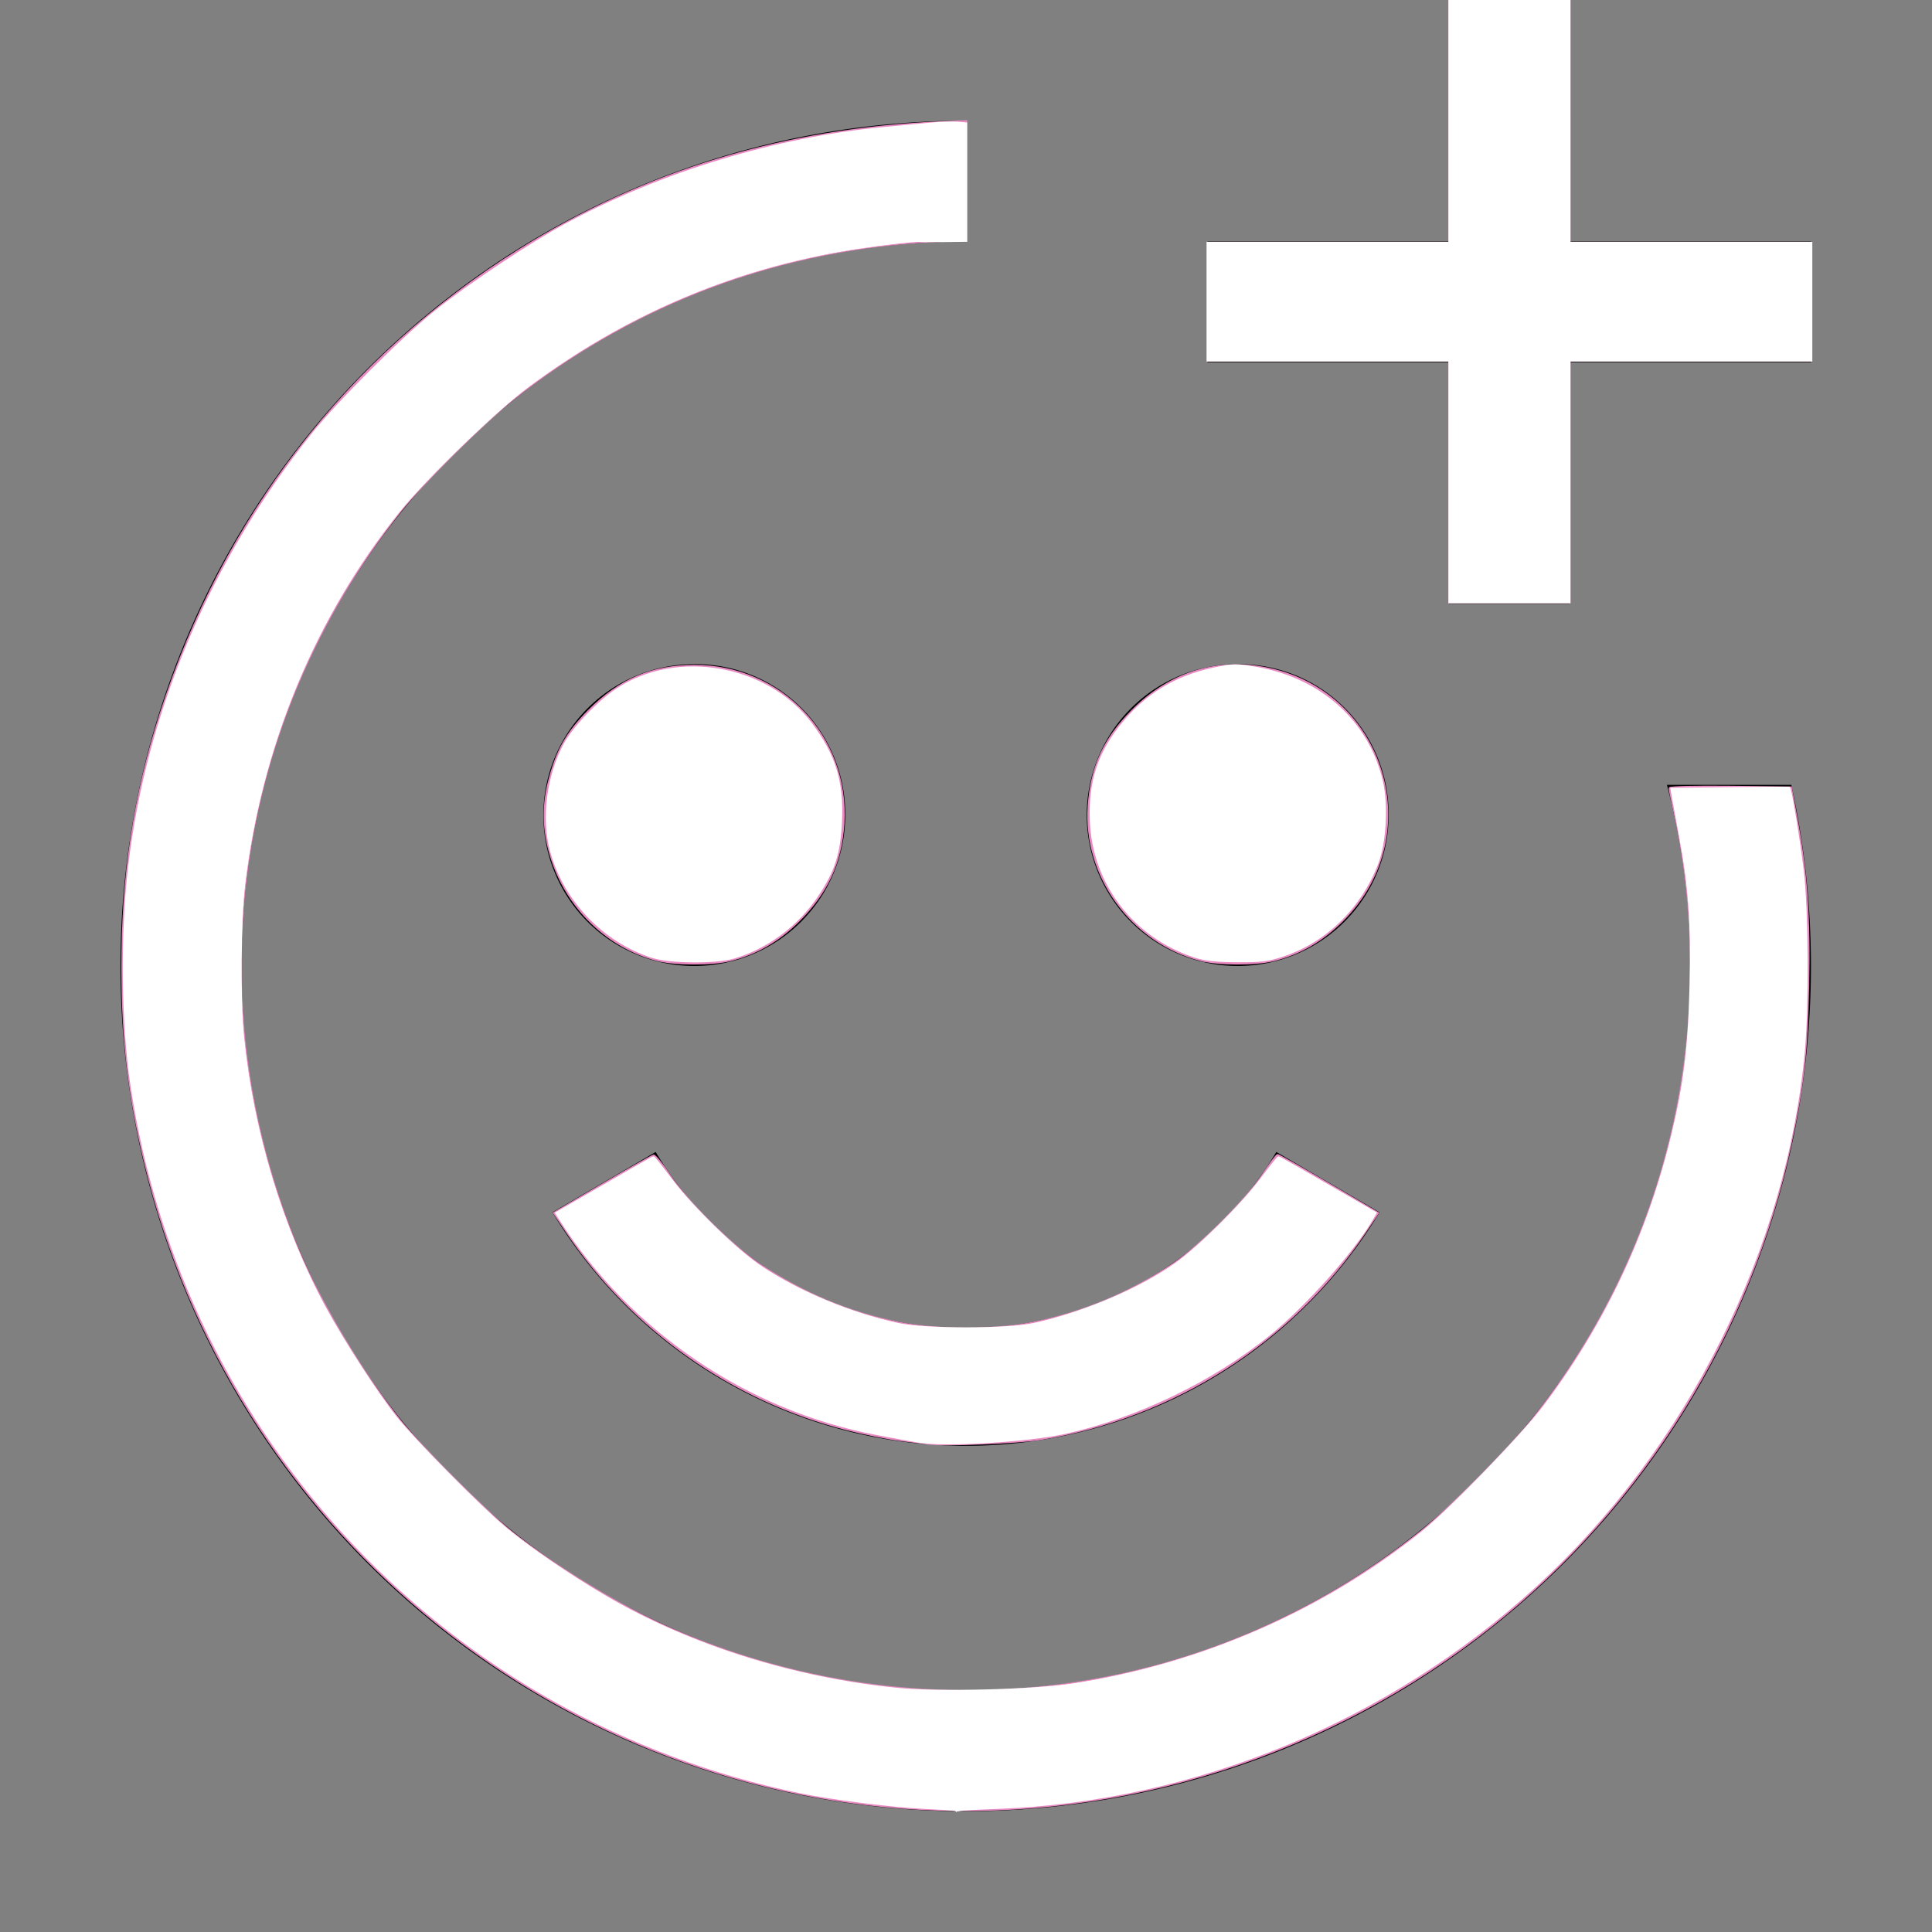 <svg xmlns:inkscape="http://www.inkscape.org/namespaces/inkscape" xmlns:sodipodi="http://sodipodi.sourceforge.net/DTD/sodipodi-0.dtd" xmlns="http://www.w3.org/2000/svg" xmlns:svg="http://www.w3.org/2000/svg" xmlns:rdf="http://www.w3.org/1999/02/22-rdf-syntax-ns#" xmlns:cc="http://creativecommons.org/ns#" xmlns:dc="http://purl.org/dc/elements/1.1/" fill="#000000" width="800px" height="800px" viewBox="0 0 32 32" id="icon" sodipodi:docname="face-white.svg" inkscape:version="1.4 (86a8ad7, 2024-10-11)"><rect x="0" y="0" width="32" height="32" fill="#808080" stroke="none"/><defs id="defs1"><style id="style1">.cls-1{fill:none;}</style></defs><title id="title1">face--add</title><path d="M16,22a6,6,0,0,1-5.14-2.92l-1.71,1a8,8,0,0,0,13.7,0l-1.71-1A6,6,0,0,1,16,22Z" id="path1"></path><polygon points="30 4 26 4 26 0 24 0 24 4 20 4 20 6 24 6 24 10 26 10 26 6 30 6 30 4" id="polygon1"></polygon><path d="M11.5,11A2.5,2.5,0,1,0,14,13.5,2.48,2.48,0,0,0,11.5,11Z" id="path2"></path><path d="M20.5,11A2.5,2.5,0,1,0,23,13.5,2.48,2.48,0,0,0,20.5,11Z" id="path3"></path><path d="M27.61,13A12.33,12.33,0,0,1,28,16,12,12,0,1,1,16,4V2A14,14,0,1,0,29.67,13Z" id="path4"></path><rect id="_Transparent_Rectangle_" data-name="&lt;Transparent Rectangle&gt;" class="cls-1" width="32" height="32"></rect><path style="fill:#e88bc2;stroke:#e88bc2;stroke-width:0.982" d="m 272.119,397.446 c -21.647,-5.685 -38.942,-23.367 -44.637,-45.634 -2.484,-9.714 -2.481,-18.83 0.011,-28.573 3.173,-12.408 7.39,-19.849 16.363,-28.872 12.752,-12.824 26.19,-18.544 43.63,-18.572 35.93,-0.057 63.859,29.436 61.68,65.136 -0.976,15.995 -6.789,28.63 -18.559,40.341 -8.263,8.222 -17.421,13.491 -28.212,16.234 -7.398,1.881 -23.003,1.849 -30.275,-0.06 z" id="path5" transform="scale(0.04)"></path><path style="fill:#e88bc2;stroke:#e88bc2;stroke-width:0.982" d="m 384.634,597.7 c -1.636,-0.226 -6.989,-0.904 -11.896,-1.508 -4.907,-0.604 -14.76,-2.583 -21.895,-4.399 -47.438,-12.071 -88.969,-41.352 -116.203,-81.927 l -5.105,-7.606 20.02,-11.725 c 11.011,-6.449 20.481,-11.829 21.044,-11.957 0.563,-0.128 3.466,3.441 6.451,7.931 7.435,11.181 25.889,29.462 37.648,37.295 18.167,12.101 37.077,19.973 57.814,24.067 15.709,3.101 39.266,3.101 54.974,0 20.728,-4.092 40.688,-12.412 58.262,-24.286 11.276,-7.619 29.985,-26.26 37.191,-37.058 2.99,-4.48 5.724,-8.16 6.075,-8.178 0.352,-0.018 9.818,5.359 21.036,11.951 l 20.397,11.984 -5.097,7.594 c -30.742,45.802 -79.25,76.763 -134.621,85.924 -9.001,1.489 -39.852,2.76 -46.097,1.898 z" id="path6" transform="scale(0.04)"></path><path style="fill:#e88bc2;stroke:#e88bc2;stroke-width:0.982" d="M 380.162,748.89 C 226.541,740.129 96.235,631.169 60.135,481.289 53.472,453.627 50.809,430.847 50.747,400.991 50.667,362.731 55.633,329.702 66.613,295.466 92.541,214.625 143.985,148.13 215.002,103.663 267.131,71.023 324.855,53.534 389.839,50.693 L 400,50.249 V 74.939 99.628 l -7.187,0.003 c -3.953,0.002 -12.317,0.463 -18.587,1.025 -59.622,5.344 -114.677,27.298 -161.713,64.486 -12.341,9.757 -37.579,34.816 -46.836,46.505 -69.468,87.712 -85.357,203.383 -42.077,306.32 9.316,22.156 26.434,50.807 42.053,70.384 8.675,10.873 35.161,37.354 45.995,45.986 18.481,14.725 44.926,30.857 65.339,39.859 103.97,45.847 222.715,30.651 311.364,-39.846 11.772,-9.362 36.783,-34.571 46.621,-46.99 56.416,-71.221 77.671,-162.655 58.407,-251.255 -1.061,-4.882 -1.93,-9.239 -1.93,-9.682 0,-0.444 11.264,-0.688 25.031,-0.542 l 25.031,0.265 2.177,11.896 c 4.261,23.289 5.543,41.327 4.967,69.888 -0.557,27.64 -2.072,41.376 -7.212,65.428 -16.736,78.302 -60.989,149.679 -123.838,199.743 -66.946,53.327 -152.495,80.633 -237.443,75.789 z" id="path7" transform="scale(0.04)"></path><path style="fill:#e88bc2;stroke:#e88bc2;stroke-width:0.982" d="m 497.15,397.446 c -28.512,-7.488 -48.311,-34.784 -46.264,-63.782 1.138,-16.125 6.416,-27.648 18,-39.297 14.484,-14.566 32.384,-20.888 51.584,-18.217 51.396,7.149 71.976,68.627 35.188,105.122 -8.286,8.22 -17.462,13.496 -28.234,16.234 -7.398,1.881 -23.003,1.849 -30.275,-0.06 z" id="path8" transform="scale(0.04)"></path><path style="fill:#e88bc2;stroke:#e88bc2;stroke-width:0.982" d="m 600.248,199.257 v -50.062 h -50.062 -50.062 v -24.287 -24.287 h 50.062 50.062 V 50.558 0.496 h 24.783 24.783 V 50.558 100.62 h 50.062 50.062 v 24.287 24.287 h -50.062 -50.062 v 50.062 50.062 h -24.783 -24.783 z" id="path9" transform="scale(0.04)"></path><path style="fill:#ffffff;stroke:#ffffff;stroke-width:0.982" d="m 495.139,396.157 c -25.28,-8.091 -42.295,-30.116 -43.365,-56.132 -0.681,-16.558 3.324,-28.589 13.621,-40.912 9.78,-11.705 21.571,-18.786 36.826,-22.115 8.486,-1.852 9.362,-1.87 18.029,-0.366 26.556,4.608 46.092,22.236 51.859,46.795 2.322,9.888 1.46,25.411 -1.895,34.141 -6.973,18.142 -21.175,32.065 -38.713,37.952 -6.339,2.128 -9.173,2.489 -19.16,2.444 -8.363,-0.038 -13.291,-0.556 -17.201,-1.807 z" id="path10" transform="scale(0.04)"></path><path style="fill:#ffffff;stroke:#ffffff;stroke-width:0.982" d="m 270.108,396.157 c -20.28,-6.491 -36.718,-23.853 -42.018,-44.379 -3.44,-13.323 -1.188,-30.531 5.681,-43.42 3.671,-6.888 13.852,-17.583 21.693,-22.789 24.858,-16.505 62.231,-9.912 80.334,14.171 9.754,12.976 13.131,23.957 12.383,40.266 -0.609,13.28 -2.901,20.478 -9.812,30.811 -8.169,12.213 -20.8,21.603 -34.461,25.618 -7.58,2.228 -26.457,2.073 -33.801,-0.278 z" id="path11" transform="scale(0.04)"></path><path style="fill:#ffffff;stroke:#ffffff;stroke-width:0.982" d="m 380.669,596.95 c -2.726,-0.451 -10.688,-1.909 -17.694,-3.24 -53.417,-10.149 -101.632,-42.843 -130.908,-88.766 l -1.667,-2.615 8.22,-4.758 c 25.877,-14.98 31.627,-18.263 31.979,-18.263 0.214,0 3.493,4.129 7.286,9.175 8.761,11.657 27.19,29.548 37.403,36.313 15.797,10.463 36.731,19.169 56.459,23.48 11.271,2.463 45.214,2.465 56.506,0.004 20.365,-4.438 43.891,-14.433 58.656,-24.918 9.684,-6.877 27.141,-24.177 35.201,-34.885 3.796,-5.043 7.082,-9.17 7.302,-9.17 0.359,0 12.554,6.964 32.922,18.798 l 7.191,4.178 -1.739,2.969 c -7.577,12.937 -27.571,35.376 -41.889,47.009 -23.818,19.354 -55.268,34.525 -85.1,41.05 -15.322,3.352 -49.396,5.413 -60.128,3.638 z" id="path12" transform="scale(0.04)"></path><path style="fill:#ffffff;stroke:#ffffff;stroke-width:0.982" d="m 395.884,749.477 c -0.19,-0.178 -5.698,-0.576 -12.241,-0.884 -14.143,-0.665 -38.792,-3.747 -52.38,-6.549 C 186.418,712.18 76.58,596.094 54.528,449.566 c -3.869,-25.705 -4.265,-62.571 -0.976,-90.74 7.439,-63.708 33.883,-126.245 75.438,-178.405 11.014,-13.825 37.248,-40.06 51.431,-51.433 13.771,-11.043 39.217,-28.002 54.057,-36.027 39.469,-21.345 87.206,-35.797 131.817,-39.909 6.815,-0.628 15.514,-1.446 19.331,-1.818 3.817,-0.372 8.612,-0.538 10.657,-0.369 L 400,51.173 V 75.401 99.628 l -9.17,0.117 c -5.043,0.065 -9.555,0.048 -10.025,-0.037 -1.86,-0.336 -21.577,2.084 -32.354,3.972 -47.515,8.323 -90.361,26.869 -129.833,56.199 -13.596,10.103 -42.624,38.244 -53.691,52.05 -34.89,43.528 -57.041,97.057 -63.88,154.365 -1.757,14.724 -2.001,47.562 -0.469,62.949 3.903,39.182 16.038,79.296 34.019,112.456 7.312,13.485 21.528,35.439 29.246,45.165 7.512,9.467 34.452,36.764 45.151,45.749 9.623,8.081 26.561,19.69 41.661,28.553 34.381,20.181 77.569,33.858 120.596,38.191 17.215,1.734 56.685,0.742 73.362,-1.844 53.045,-8.224 103.563,-30.278 144.337,-63.011 11.502,-9.234 41.443,-40.119 50.398,-51.987 25.412,-33.679 43.117,-71.083 53.078,-112.132 5.138,-21.172 7.065,-36.833 7.656,-62.219 0.603,-25.86 -0.452,-40.945 -4.314,-61.697 -1.37,-7.361 -2.735,-14.817 -3.033,-16.57 l -0.543,-3.187 24.164,-0.283 c 13.29,-0.155 24.278,-0.243 24.417,-0.194 0.628,0.219 4.254,22.337 5.683,34.662 1.873,16.161 2.116,54.956 0.46,73.659 -7.261,82.05 -48.747,165.018 -110.982,221.957 -61.22,56.01 -141.29,89.05 -223.048,92.037 -7.906,0.289 -14.888,0.688 -15.516,0.888 -0.628,0.2 -1.297,0.217 -1.487,0.039 z" id="path13" transform="scale(0.04)"></path><path style="fill:#ffffff;stroke:#ffffff;stroke-width:0.982" d="m 600.248,199.257 v -50.062 h -50.062 -50.062 v -24.287 -24.287 h 50.062 50.062 V 50.558 0.496 h 24.783 24.783 V 50.558 100.62 h 50.062 50.062 v 24.287 24.287 h -50.062 -50.062 v 50.062 50.062 h -24.783 -24.783 z" id="path14" transform="scale(0.04)"></path></svg>